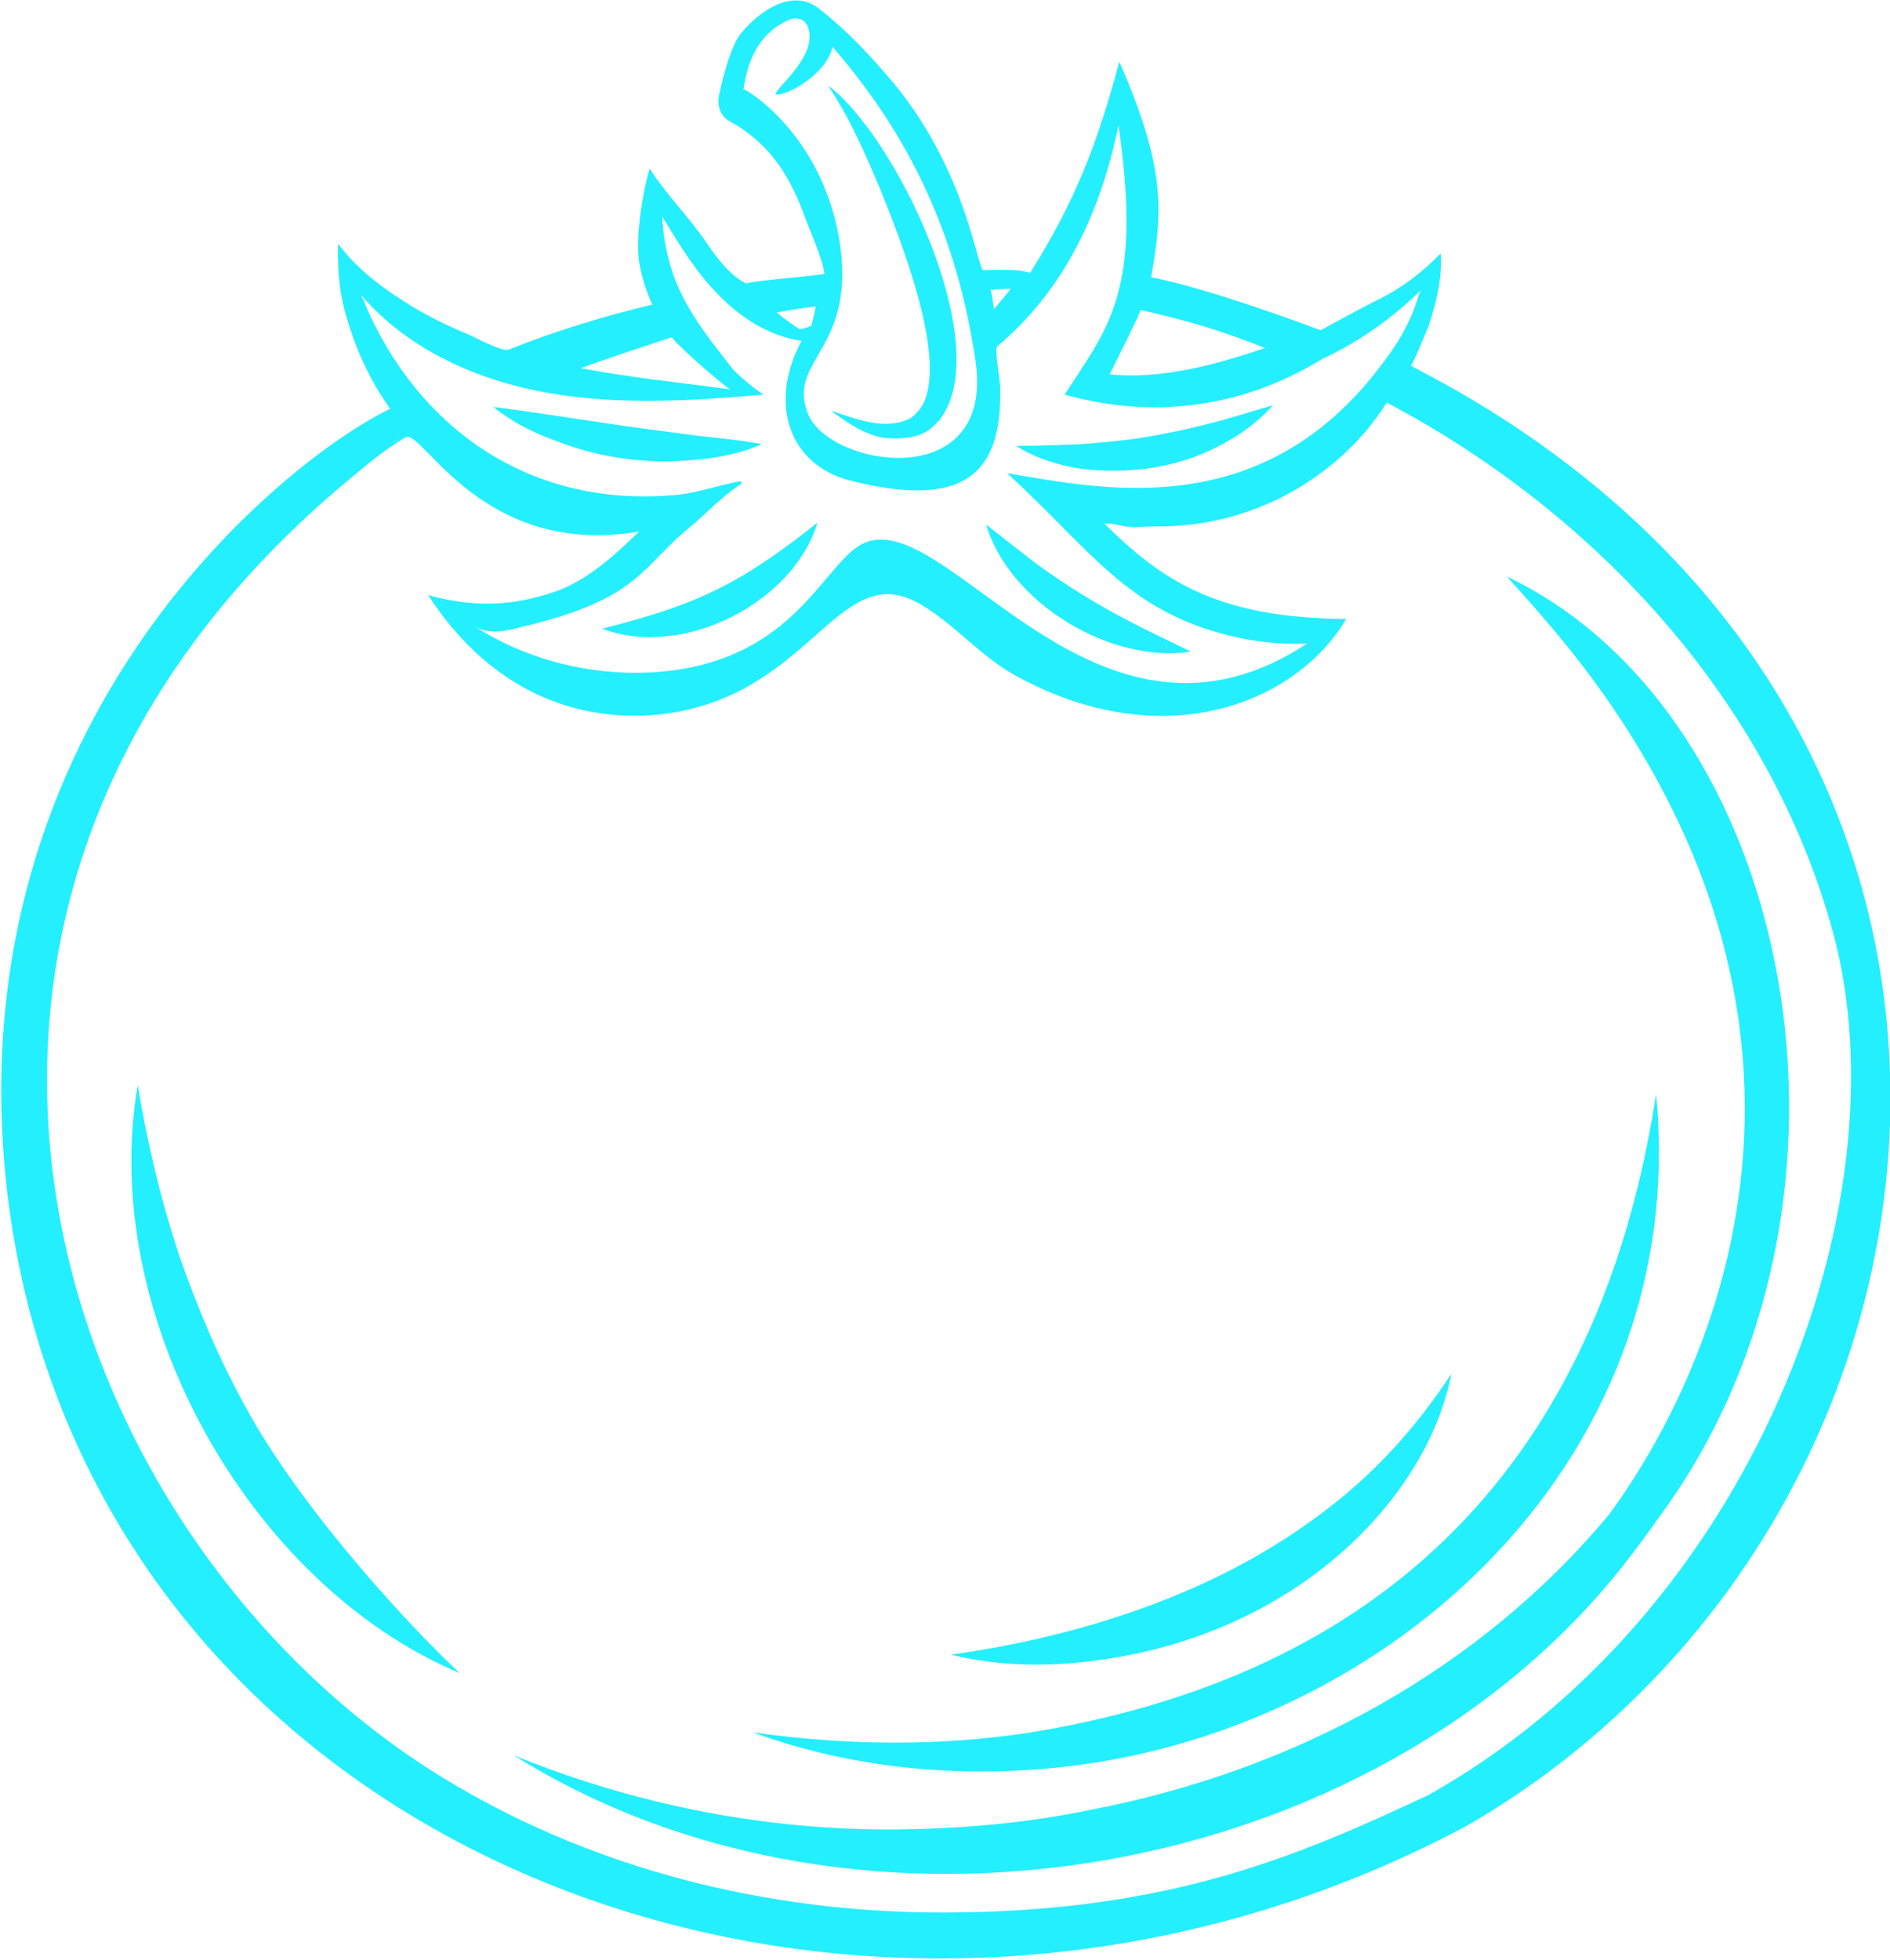 <?xml version="1.0" encoding="utf-8"?>
<!-- Generator: Adobe Illustrator 26.0.1, SVG Export Plug-In . SVG Version: 6.00 Build 0)  -->
<svg version="1.1" id="_x3C_Layer_x3E_" xmlns="http://www.w3.org/2000/svg" xmlns:xlink="http://www.w3.org/1999/xlink" x="0px"
	 y="0px" viewBox="0 0 214.1 222" style="enable-background:new 0 0 214.1 222;" xml:space="preserve">
<style type="text/css">
	.st0{fill:#23EFFF;}
</style>
<g>
	<path class="st0" d="M163.7,43.5c-1.3-0.7-2.6-1.4-3.9-2.1c0.2,0.1,1.8-4,2-4.4c0.9-2.7,1.6-5.5,1.4-8.3c-2,2.1-4.4,3.9-7,5.2
		c-1.3,0.6-6.6,3.5-6.6,3.5s-12.4-4.7-19.2-6c1.3-7.4,1.7-12.3-3.6-24.4c-2.5,9.3-5,15.8-10.1,23.9c-1.7-0.5-3.5-0.3-5.3-0.3
		c-0.7,0-1.8-11-10.1-21.1c-2.6-3.1-5.3-6-8.5-8.5c-3-2.4-6.7,0.2-8.8,2.7c-1.4,1.6-2.5,6.7-2.6,7.4c-0.1,1.1,0.3,2.1,1.2,2.6
		c4.4,2.4,6.7,5.9,8.4,10.4c0.7,2,2.1,4.9,2.4,6.9c-1.2,0.3-7.4,0.7-8.9,1.1c-1.8-0.9-3.3-2.9-4.4-4.5c-2-3-4.6-5.5-6.5-8.5
		c-0.5,1.4-1.7,7.3-1.2,10.6c0.3,1.7,0.8,3.3,1.5,4.8c-5.5,1.3-11,3-16.3,5.1c-0.8,0.3-4.3-1.7-5.2-2c-1.9-0.8-3.7-1.7-5.4-2.7
		c-3.3-2-6.4-4.2-8.7-7.3c-0.1,3.2,0.2,6.1,1.2,9.1c1.1,3.6,2.7,6.8,4.7,9.6c-12.4,6-50.2,36.5-43.2,90.2
		c10,74.4,97,106.8,165.3,70.2C224.7,172.8,236.2,83.9,163.7,43.5z M143.3,39.4c-5.4,1.9-11.9,3.6-17.6,3c3.7-7.4,3.4-7,3.5-7.3
		C135.3,36.5,138.4,37.5,143.3,39.4z M114.5,32.7c-0.6,0.8-1.3,1.6-1.9,2.3c-0.1-0.7-0.2-1.5-0.4-2.2
		C112.2,32.8,114.5,32.7,114.5,32.7z M95,26.7C92.8,14.8,84.2,9.9,84.2,10.1c0.2-0.4,0.4-5.9,5.3-7.9c0.8-0.3,1.7,0,2,0.8
		c1.4,3.5-4.5,7.6-3.5,7.7c1.3,0.1,5.7-2.4,6.3-5.4c8.8,10.1,14.1,21.4,16.2,35.5c2.3,15.3-16.7,12.1-19,6
		C89.1,40.6,97.3,39.6,95,26.7z M92.4,34.7c-0.1,0.7-0.3,1.5-0.5,2.2c-0.5,0.2-0.8,0.3-1.3,0.4c-0.9-0.6-1.8-1.2-2.6-1.9
		C89.4,35.1,90.9,34.9,92.4,34.7z M76.1,38.2c1.1,1.4,5.7,5.3,6.6,5.9c-5.8-0.8-11.1-1.3-16.9-2.4C67.6,41,73.9,38.9,76.1,38.2z
		 M42,35.9c-0.4-0.8-0.7-1.7-1.1-2.5c5.3,6.2,13.2,9.7,21.2,11.1c8,1.4,16.2,0.9,24.4,0.2c-1.2-0.8-2.4-1.8-3.4-2.8
		c-0.9-1.1-1.7-2.2-2.5-3.2c-2.7-3.7-5.2-7.4-5.6-14.2c1.9,3.1,3.8,6.3,6.4,8.9c2.5,2.6,5.8,4.7,9.4,5.2c-3.8,7.1-1.4,14,5.4,15.8
		c14.1,3.6,17.3-1.7,17.1-10.6c0-0.7-0.7-4.3-0.3-4.6c7.7-6.5,11.7-15.3,13.7-25c2.8,19-1.3,23-6.1,30.5c3.7,1,15.9,4.1,29.1-4
		c3.9-1.8,7.9-4.5,11.2-7.8c-0.2,0.6-0.4,1.2-0.6,1.8c-0.5,1.4-1.2,2.7-1.9,3.9c-0.7,1.1-1.4,2.1-2.2,3.1
		c-13.7,17.9-32.1,13.5-42.1,11.9c9.6,8.8,13.5,15.5,25.2,18.4c2.9,0.7,5.8,1,8.7,0.9c0.1,0,0.1-0.1,0.2-0.1
		C123.8,89,106.9,56.4,97.5,61.7c-4.6,2.6-8.1,14.4-25.5,14.5c-6.4,0-12.9-1.8-18.3-5.3c1.6,1,3.6,0.6,5.4,0.1
		c13.6-3.2,13.5-6.9,19.3-11.5c1-0.8,3.7-3.6,5.6-4.7c0-0.1-0.1-0.2-0.1-0.3c-2.3,0.4-4.5,1.2-6.8,1.5C61,57.7,48.4,49.4,42,35.9z
		 M161.8,203.3c-14.7,6.9-29.3,13.2-54.5,13.3c-18.9,0.1-37.9-4.3-54.3-13.6C6.1,176.7-19.7,102.6,40.4,53.6
		c1.9-1.6,3.4-2.8,5.6-4.1c-2.5,1-1.7,0.6,0,0c2-0.7,8.7,13.7,26.4,10.7c-1.8,1.7-5.4,5.4-9.5,6.8c-5,1.7-9.3,1.8-14.4,0.4
		C55,77.4,64,81.6,73.7,81c18.1-1.3,21-18.1,30.5-12.6c4,2.3,6.9,6,11,8.2c16.7,9.1,31.7,3,37.3-6.5c-14.8-0.1-21-4.5-27.4-10.8
		c0.4,0,0.9,0,1.3,0.1c1.9,0.5,2.9,0.2,5.8,0.2c4.2-0.1,8.3-1.1,12.2-2.9c3.8-1.8,7.3-4.4,10-7.5c1-1.1,1.9-2.4,2.7-3.6
		c23.7,12.5,43.5,33.9,50.6,60.2C215.9,136.6,198.4,182.8,161.8,203.3z"/>
	<path class="st0" d="M104,49.3c1.3-0.4,2.4-1.5,3-2.6c3.8-6.6-1.2-19.6-5-26.4c-1.1-2-2.3-3.9-3.6-5.7c-1.4-1.8-2.8-3.6-4.6-4.9
		c2.5,3.7,4.2,7.7,5.9,11.7c2.3,5.7,7.4,18.5,5,24.1c-0.4,0.8-0.9,1.4-1.6,1.9c-0.8,0.4-1.8,0.6-2.8,0.6c-2,0-4.1-0.8-6.2-1.5
		c1.8,1.3,3.7,2.7,6.1,3.1C101.4,49.7,102.7,49.7,104,49.3z"/>
	<path class="st0" d="M92.6,59.2c-8.7,6.9-13.6,9.3-24.4,12C77.4,74.7,89.9,68.2,92.6,59.2z"/>
	<path class="st0" d="M78.5,52.1c2.6-0.2,5.3-0.7,7.8-1.8c-2.7-0.5-5.2-0.7-7.7-1l-7.5-1c-0.2,0-13.7-2.1-15.2-2.2
		c2.1,1.7,4.5,2.9,7,3.8C67.7,51.8,73,52.6,78.5,52.1z"/>
	<path class="st0" d="M134.9,73.8c-4.2-2.1-10.2-4.6-17.7-10.1c-1.8-1.4-3.6-2.8-5.5-4.3C114.4,68.4,125.9,75.2,134.9,73.8z"/>
	<path class="st0" d="M130.4,53c2.6-0.4,5.2-1.2,7.5-2.4c2.4-1.2,4.5-2.7,6.3-4.7c-2.5,0.7-4.9,1.5-7.3,2.1
		c-2.4,0.6-4.7,1.1-7.1,1.5c-2.4,0.4-4.8,0.6-7.2,0.8c-2.4,0.1-4.9,0.2-7.5,0.2c2.2,1.4,4.8,2.2,7.4,2.6
		C125.1,53.4,127.8,53.4,130.4,53z"/>
	<path class="st0" d="M170.7,65.3c4,4.4,7.7,8.7,11,13.4c32.9,46.8,5.5,86.1,0.6,92.8c-14.5,17.4-35.3,29-58.9,33.5
		c-7.2,1.5-14.5,2.1-21.8,2.2c-14.7,0.1-29.4-2.7-43.4-8.4c39.3,24.6,97.4,14.2,125.6-21.4c1.5-1.9,2.9-3.8,4.3-5.8
		C214.2,136,203.3,80.8,170.7,65.3z"/>
	<path class="st0" d="M27.9,159.5c-3.1-5.6-5.6-11.5-7.7-17.6c-2-6.1-3.5-12.4-4.6-19c-4.5,26.1,12.7,56.6,36.5,66.6
		C47.2,185,34.4,171.4,27.9,159.5z"/>
	<path class="st0" d="M117.3,200.4c38.4-2.7,74.4-34,70.3-76.5c-4.6,30.2-20.7,64.1-70.8,72.3c-10.3,1.6-20.9,1.5-31.5,0
		C95.4,199.9,106.4,201.2,117.3,200.4z"/>
	<path class="st0" d="M125.3,187.9c22.6-3.4,36.6-19,39.1-32.3c-3.2,4.9-6.9,9.2-11,12.8c-8.5,7.4-18.4,12.2-29,15.4
		c-5.4,1.6-10.9,2.8-16.7,3.6C113.4,188.8,119.4,188.8,125.3,187.9z"/>
</g>
</svg>
